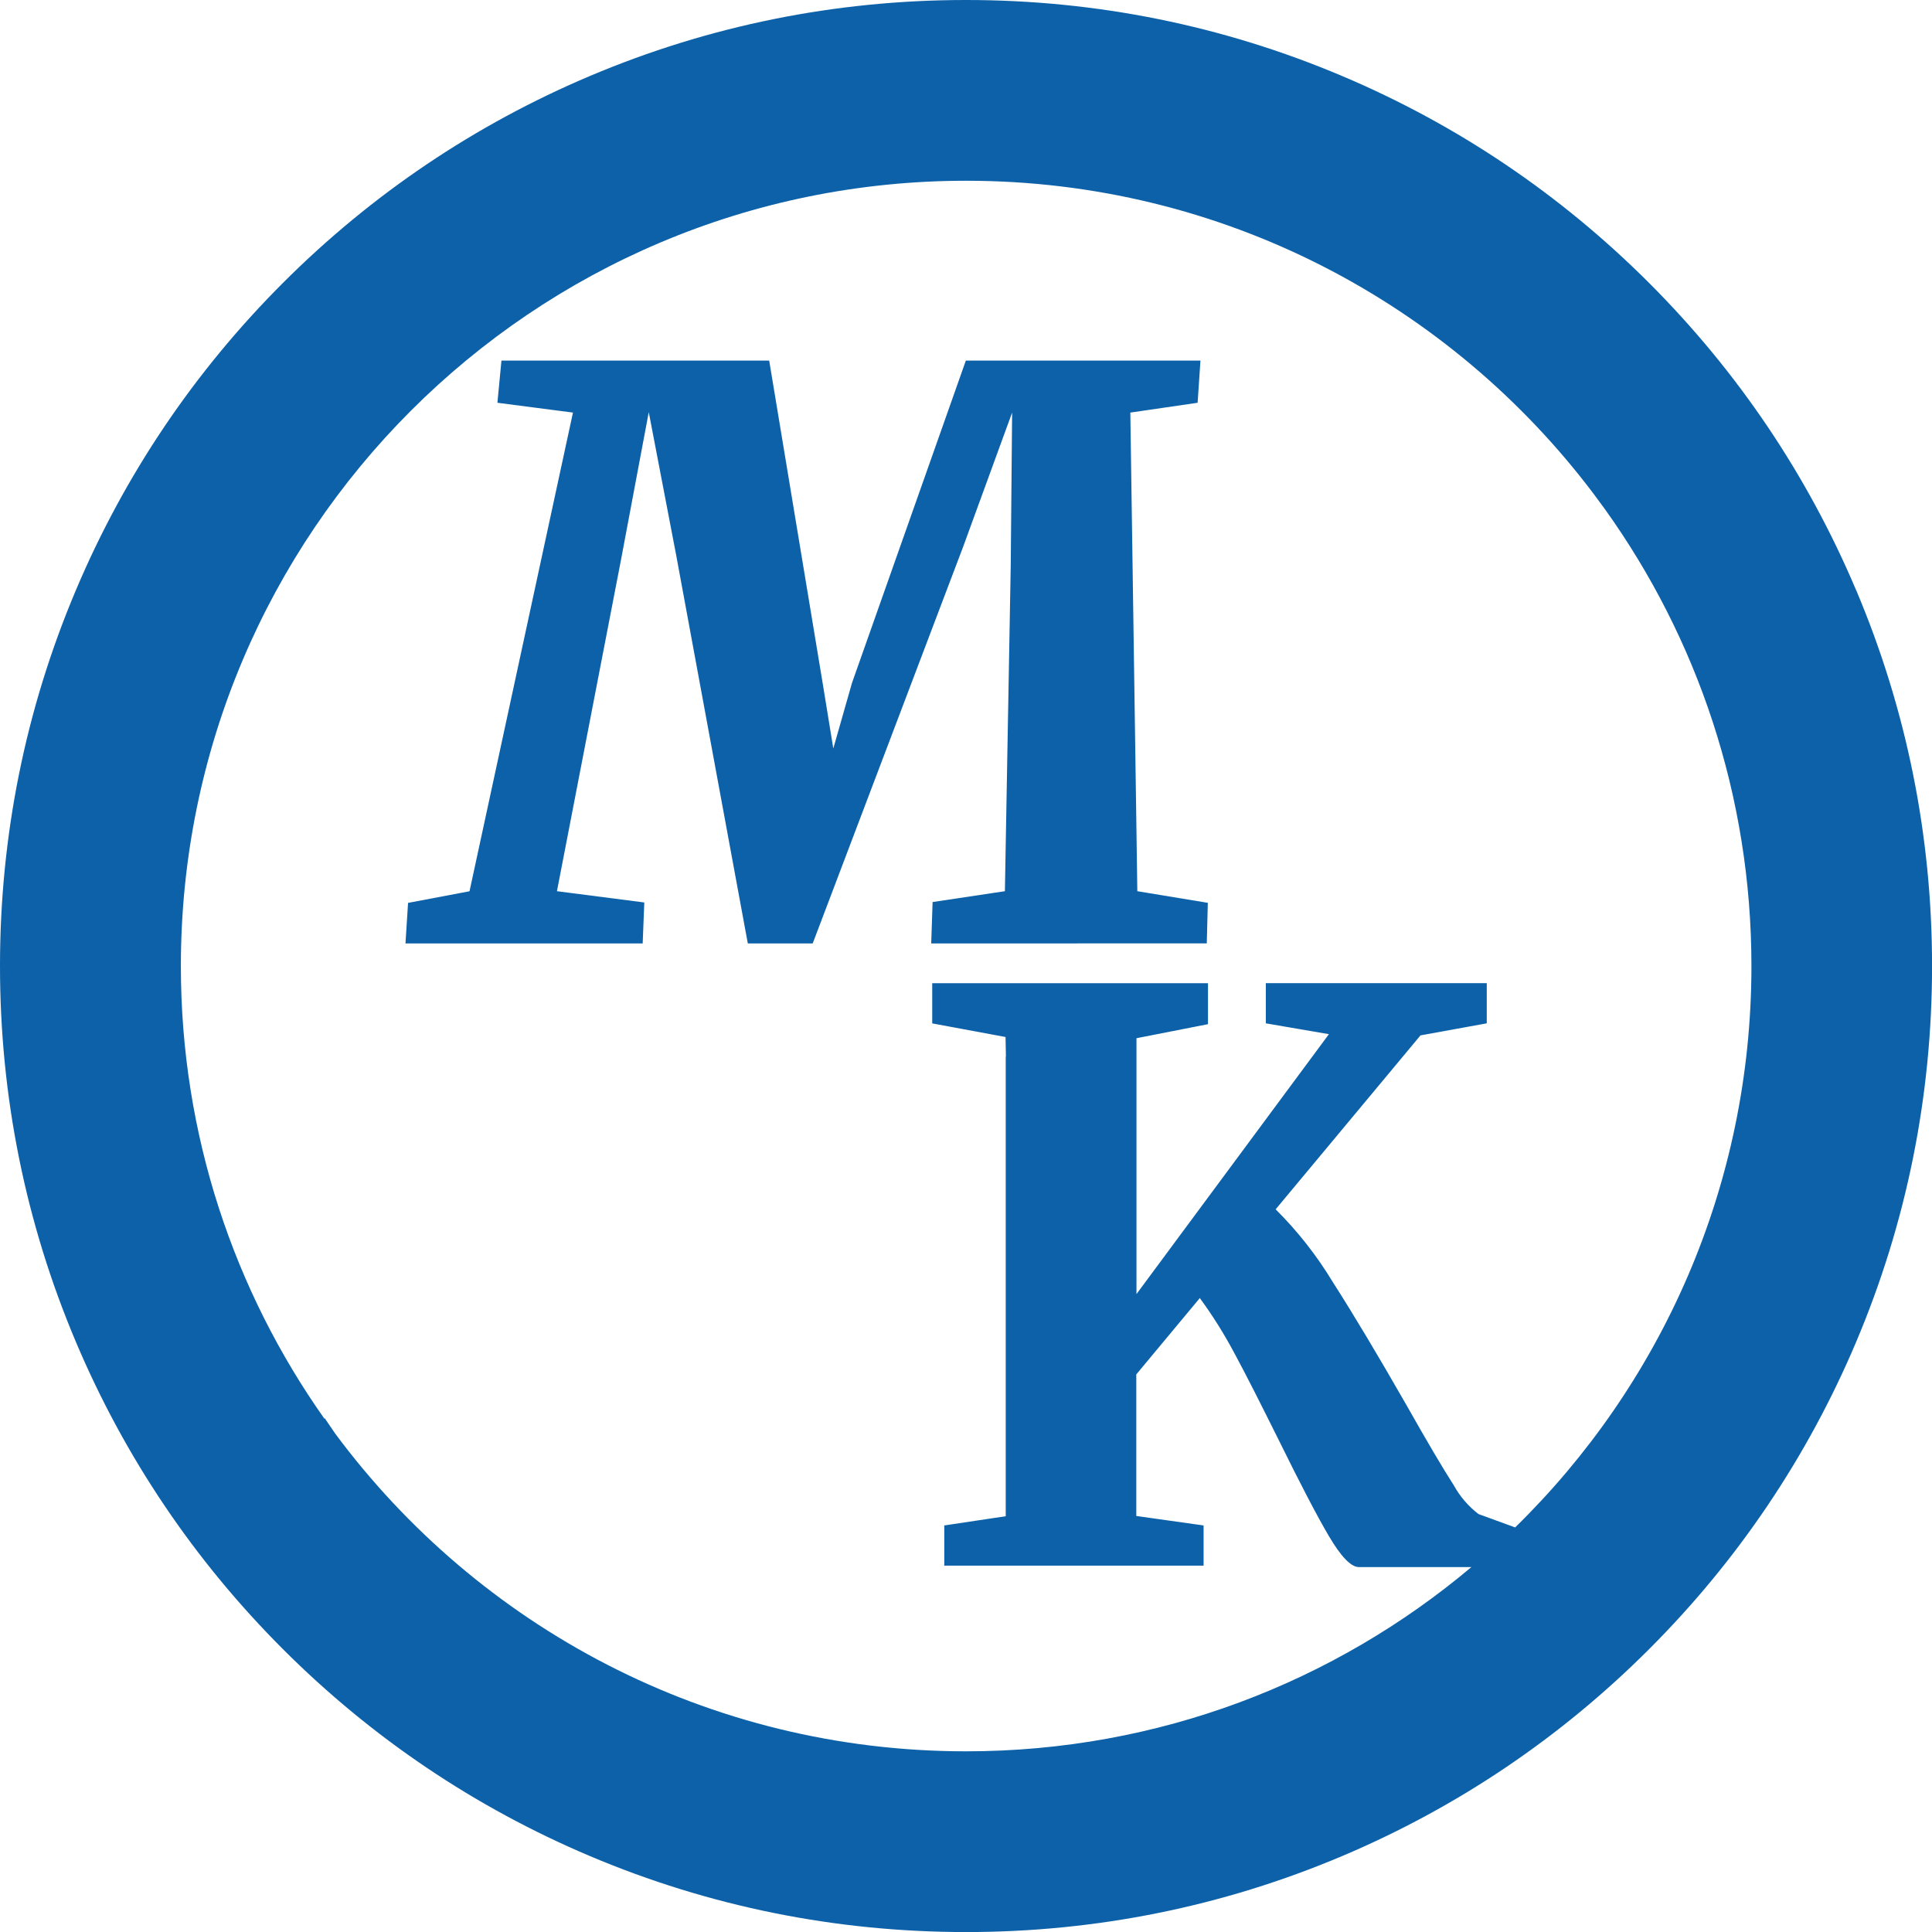 <?xml version="1.0" encoding="UTF-8"?><svg id="Laag_2" xmlns="http://www.w3.org/2000/svg" viewBox="0 0 320.67 320.67"><defs><style>.cls-1{fill:#0c61a9;stroke-width:0px;}</style></defs><g id="Laag_1-2"><path class="cls-1" d="m308.06,97.92c-8.08-19.1-19.63-36.24-34.35-50.96-14.72-14.72-31.86-26.27-50.96-34.35C202.97,4.24,181.97,0,160.34,0s-42.63,4.24-62.42,12.61c-19.1,8.08-36.24,19.63-50.96,34.35-14.72,14.72-26.27,31.86-34.35,50.96C4.24,117.7,0,138.7,0,160.34s4.24,42.63,12.61,62.42c8.08,19.1,19.63,36.24,34.35,50.96,14.72,14.72,31.86,26.27,50.96,34.35,19.79,8.37,40.79,12.61,62.42,12.61s42.63-4.24,62.42-12.61c19.1-8.08,36.24-19.63,50.96-34.35s26.27-31.86,34.35-50.96c8.37-19.79,12.61-40.79,12.61-62.42s-4.24-42.63-12.61-62.42Zm-129.32,58.66h21.56l.17-6.73-11.7-1.93-.11-7.79-.07-4.86-.98-66.79,11.17-1.63.47-7h-38.94l-18.9,53.51-3.1,10.87-1.77-10.87-8.87-53.51h-44.44l-.67,7,12.54,1.63-17.17,79.45-10.2,1.93-.43,6.73h39.37l.27-6.8-14.5-1.87,10.64-55.04,4.6-24.47,4.57,23.84,11.87,64.34h10.77l24.97-65.84,8.13-22.27-.23,25.3-.97,54.14-12,1.8-.23,6.87h24.22Zm-11.81,18.78v76.3l-10.2,1.53v6.67h43.04v-6.67l-11.17-1.57v-23.5l10.54-12.67c2.15,2.92,4.07,6,5.77,9.2,2,3.7,4.43,8.53,7.37,14.44,3.53,7.17,6.27,12.44,8.27,15.84,2,3.4,3.67,5.17,5,5.17h0s18.67,0,18.67,0c-22.67,19.08-51.92,30.58-83.87,30.58-42.91,0-80.96-20.73-104.71-52.73l-1.77-2.6v.16c-15.02-21.24-23.85-47.17-23.85-75.17,0-71.98,58.35-130.34,130.34-130.34,42.58,0,80.39,20.42,104.18,52.01l1.87,2.54c15.29,21.36,24.29,47.52,24.29,75.79,0,36.52-15.02,69.52-39.22,93.18l-6.08-2.22c-1.68-1.29-3.08-2.91-4.1-4.77-1.78-2.76-4.4-7.2-7.87-13.34-4.76-8.31-8.82-15.1-12.2-20.37-2.66-4.41-5.85-8.47-9.5-12.1l24.04-28.87,11-2v-6.67h-36.67v6.67l10.47,1.8-31.94,43.14v-42.47l11.87-2.33v-6.8h-45.77v6.67l12.17,2.26.06,3.26Z"/></g></svg>